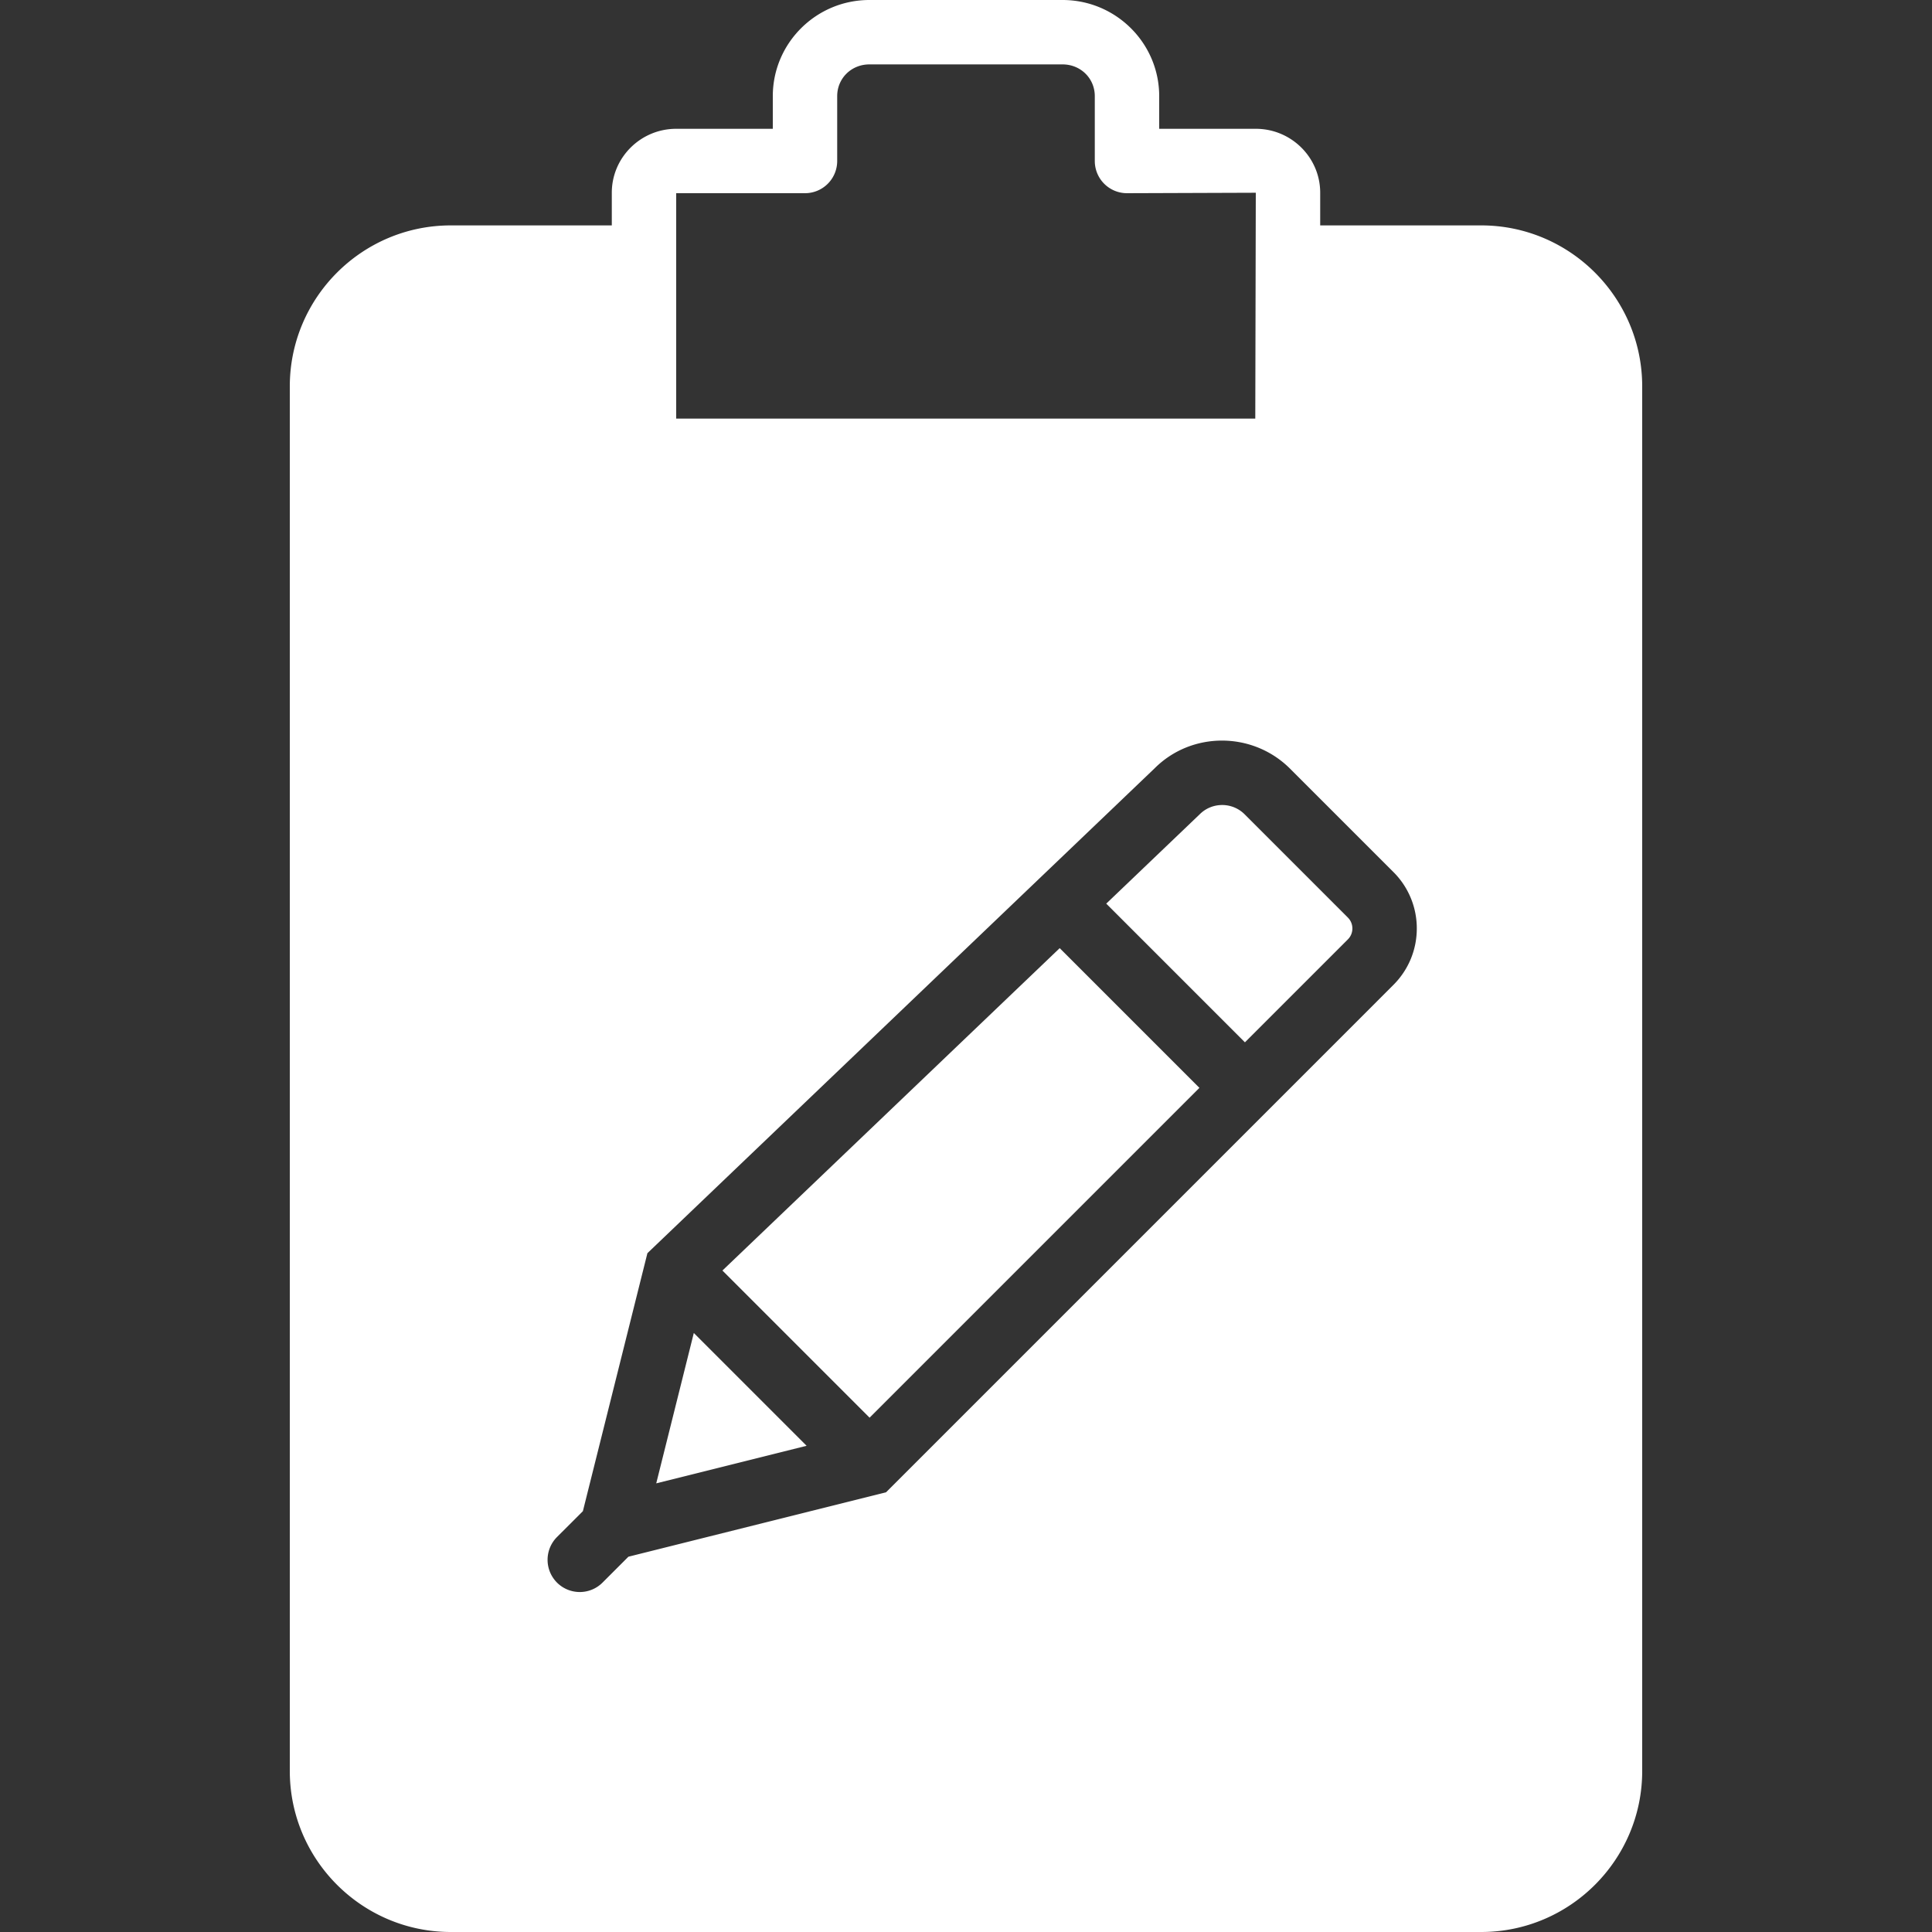 <?xml version="1.0" encoding="UTF-8"?> <svg xmlns="http://www.w3.org/2000/svg" xmlns:xlink="http://www.w3.org/1999/xlink" version="1.1" width="512" height="512" x="0" y="0" viewBox="0 0 503.607 503.607" style="enable-background:new 0 0 512 512" xml:space="preserve"><rect x="0" y="0" width="503.607" height="503.607" fill="#333333" stroke="none"/><g><path d="M324.427 212.255c-3.231-3.223-8.486-3.215-11.7 0l-24.366 23.292 36.151 36.151 26.834-26.834a4.006 4.006 0 0 0 1.175-2.845 3.99 3.99 0 0 0-1.175-2.837l-26.919-26.927zM188.312 331.185l38.358 38.358 85.974-85.974-36.419-36.419zM171.058 386.661l39.198-9.795-29.402-29.403z" fill="#ffffff" opacity="1" data-original="#000000"></path><path d="M386.098 58.754h-41.967v-8.511c0-9.191-7.529-16.669-16.787-16.669h-25.18v-8.511C302.164 11.239 290.858 0 276.975 0h-50.352c-13.883 0-25.18 11.239-25.18 25.063v8.511h-25.18c-9.258 0-16.787 7.479-16.787 16.669v8.511h-41.967c-23.141 0-41.967 18.827-41.967 41.967v360.918c0 23.141 18.826 41.967 41.967 41.967h268.59c23.132 0 41.967-18.827 41.967-41.967V100.721c0-23.14-18.835-41.967-41.968-41.967zm-209.836 8.394V50.361h33.574a8.396 8.396 0 0 0 8.393-8.393V25.063c0-4.642 3.685-8.276 8.393-8.276h50.352c4.709 0 8.402 3.634 8.402 8.276v16.904a8.39 8.39 0 0 0 8.393 8.393l33.574-.117-.134 58.872H176.262V67.148zm186.947 189.591L230.962 388.986l-67.156 16.795-6.748 6.748a8.369 8.369 0 0 1-5.934 2.459 8.402 8.402 0 0 1-5.934-2.459 8.41 8.41 0 0 1 0-11.877l6.748-6.74 16.82-67.248 132.23-126.405c9.636-9.636 25.533-9.636 35.303.126l26.918 26.918a20.692 20.692 0 0 1 6.102 14.722c0 5.556-2.173 10.785-6.102 14.714z" fill="#ffffff" opacity="1" data-original="#000000"></path></g></svg> 